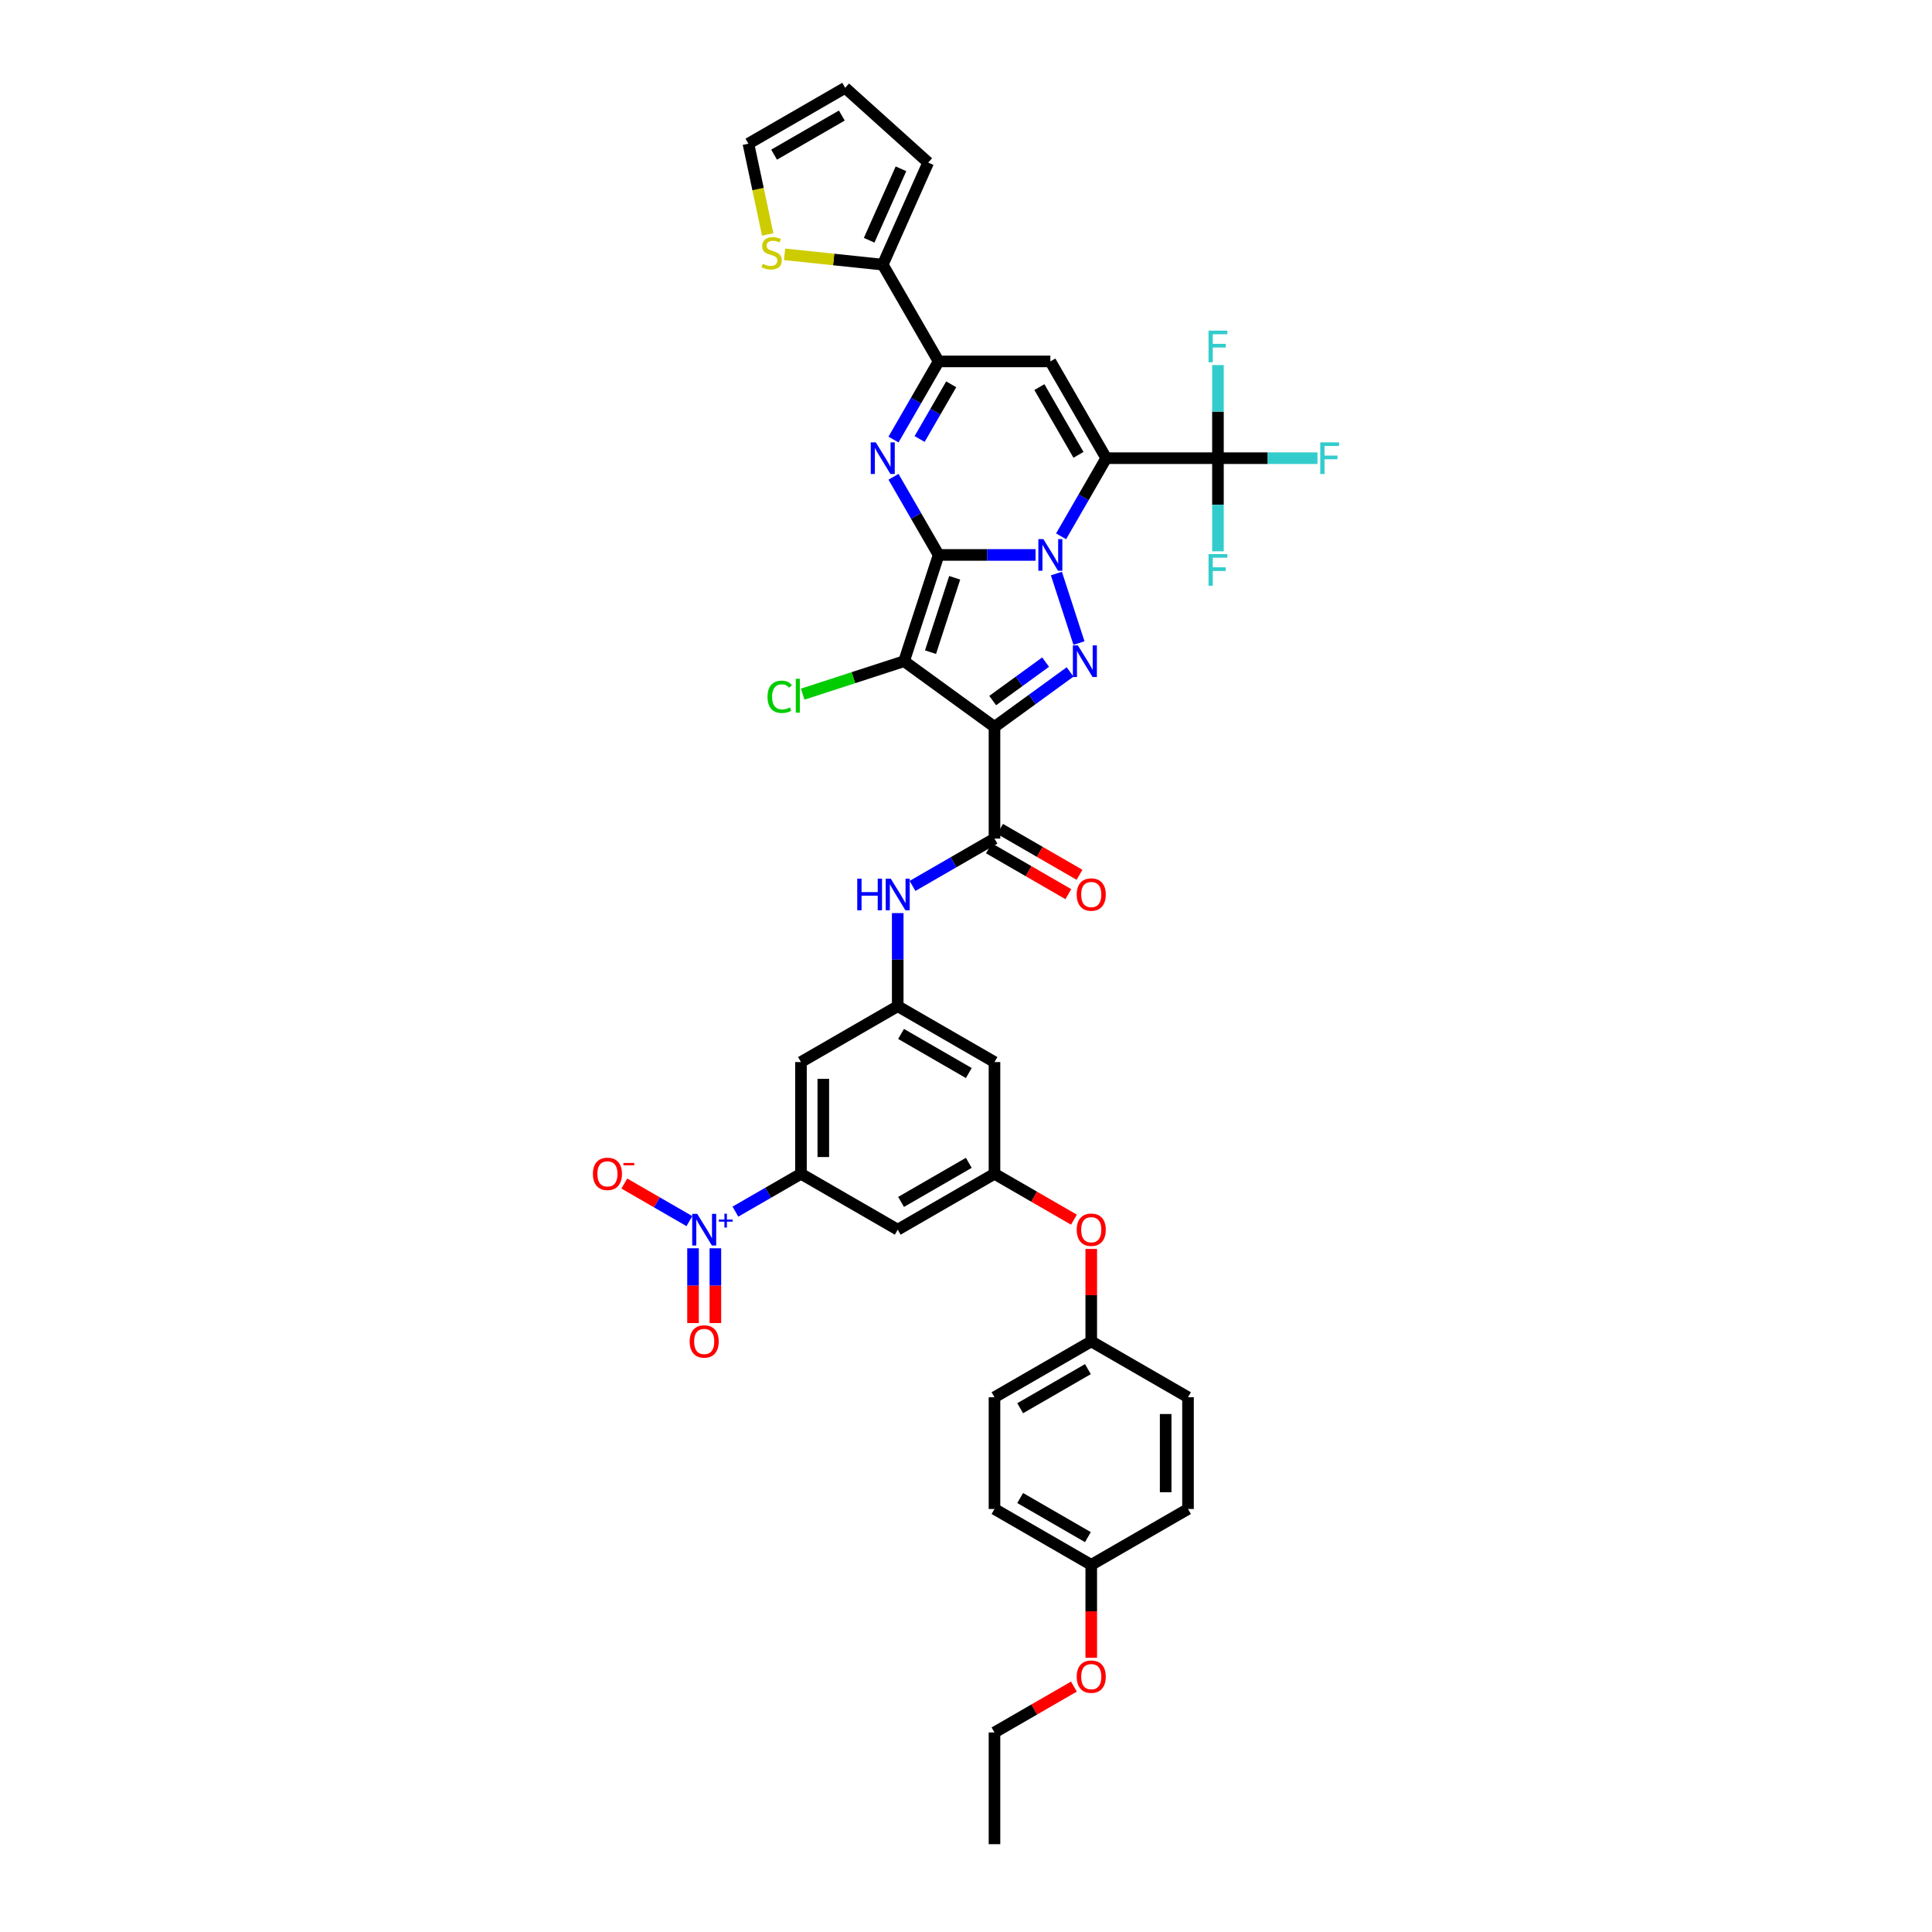<?xml version='1.0' encoding='iso-8859-1'?>
<svg version='1.1' baseProfile='full'
              xmlns='http://www.w3.org/2000/svg'
                      xmlns:rdkit='http://www.rdkit.org/xml'
                      xmlns:xlink='http://www.w3.org/1999/xlink'
                  xml:space='preserve'
width='1000px' height='1000px' viewBox='0 0 1000 1000'>
<!-- END OF HEADER -->
<rect style='opacity:1.0;fill:#FFFFFF;stroke:none' width='1000' height='1000' x='0' y='0'> </rect>
<path class='bond-0' d='M 485.828,287.235 L 510.916,287.235' style='fill:none;fill-rule:evenodd;stroke:#000000;stroke-width:6px;stroke-linecap:butt;stroke-linejoin:miter;stroke-opacity:1' />
<path class='bond-0' d='M 510.916,287.235 L 536.003,287.235' style='fill:none;fill-rule:evenodd;stroke:#0000FF;stroke-width:6px;stroke-linecap:butt;stroke-linejoin:miter;stroke-opacity:1' />
<path class='bond-2' d='M 485.828,287.235 L 467.957,342.236' style='fill:none;fill-rule:evenodd;stroke:#000000;stroke-width:6px;stroke-linecap:butt;stroke-linejoin:miter;stroke-opacity:1' />
<path class='bond-2' d='M 494.148,299.059 L 481.638,337.56' style='fill:none;fill-rule:evenodd;stroke:#000000;stroke-width:6px;stroke-linecap:butt;stroke-linejoin:miter;stroke-opacity:1' />
<path class='bond-5' d='M 485.828,287.235 L 474.152,267.01' style='fill:none;fill-rule:evenodd;stroke:#000000;stroke-width:6px;stroke-linecap:butt;stroke-linejoin:miter;stroke-opacity:1' />
<path class='bond-5' d='M 474.152,267.01 L 462.475,246.786' style='fill:none;fill-rule:evenodd;stroke:#0000FF;stroke-width:6px;stroke-linecap:butt;stroke-linejoin:miter;stroke-opacity:1' />
<path class='bond-1' d='M 549.223,277.6 L 560.899,257.375' style='fill:none;fill-rule:evenodd;stroke:#0000FF;stroke-width:6px;stroke-linecap:butt;stroke-linejoin:miter;stroke-opacity:1' />
<path class='bond-1' d='M 560.899,257.375 L 572.576,237.151' style='fill:none;fill-rule:evenodd;stroke:#000000;stroke-width:6px;stroke-linecap:butt;stroke-linejoin:miter;stroke-opacity:1' />
<path class='bond-4' d='M 546.791,296.869 L 558.483,332.854' style='fill:none;fill-rule:evenodd;stroke:#0000FF;stroke-width:6px;stroke-linecap:butt;stroke-linejoin:miter;stroke-opacity:1' />
<path class='bond-10' d='M 572.576,237.151 L 630.408,237.151' style='fill:none;fill-rule:evenodd;stroke:#000000;stroke-width:6px;stroke-linecap:butt;stroke-linejoin:miter;stroke-opacity:1' />
<path class='bond-41' d='M 572.576,237.151 L 543.66,187.067' style='fill:none;fill-rule:evenodd;stroke:#000000;stroke-width:6px;stroke-linecap:butt;stroke-linejoin:miter;stroke-opacity:1' />
<path class='bond-41' d='M 558.222,235.421 L 537.981,200.363' style='fill:none;fill-rule:evenodd;stroke:#000000;stroke-width:6px;stroke-linecap:butt;stroke-linejoin:miter;stroke-opacity:1' />
<path class='bond-3' d='M 467.957,342.236 L 514.744,376.228' style='fill:none;fill-rule:evenodd;stroke:#000000;stroke-width:6px;stroke-linecap:butt;stroke-linejoin:miter;stroke-opacity:1' />
<path class='bond-22' d='M 467.957,342.236 L 441.712,350.764' style='fill:none;fill-rule:evenodd;stroke:#000000;stroke-width:6px;stroke-linecap:butt;stroke-linejoin:miter;stroke-opacity:1' />
<path class='bond-22' d='M 441.712,350.764 L 415.466,359.291' style='fill:none;fill-rule:evenodd;stroke:#00CC00;stroke-width:6px;stroke-linecap:butt;stroke-linejoin:miter;stroke-opacity:1' />
<path class='bond-8' d='M 514.744,376.228 L 514.744,434.06' style='fill:none;fill-rule:evenodd;stroke:#000000;stroke-width:6px;stroke-linecap:butt;stroke-linejoin:miter;stroke-opacity:1' />
<path class='bond-40' d='M 514.744,376.228 L 534.309,362.014' style='fill:none;fill-rule:evenodd;stroke:#000000;stroke-width:6px;stroke-linecap:butt;stroke-linejoin:miter;stroke-opacity:1' />
<path class='bond-40' d='M 534.309,362.014 L 553.874,347.799' style='fill:none;fill-rule:evenodd;stroke:#0000FF;stroke-width:6px;stroke-linecap:butt;stroke-linejoin:miter;stroke-opacity:1' />
<path class='bond-40' d='M 513.815,362.607 L 527.511,352.656' style='fill:none;fill-rule:evenodd;stroke:#000000;stroke-width:6px;stroke-linecap:butt;stroke-linejoin:miter;stroke-opacity:1' />
<path class='bond-40' d='M 527.511,352.656 L 541.206,342.706' style='fill:none;fill-rule:evenodd;stroke:#0000FF;stroke-width:6px;stroke-linecap:butt;stroke-linejoin:miter;stroke-opacity:1' />
<path class='bond-7' d='M 462.475,227.516 L 474.152,207.292' style='fill:none;fill-rule:evenodd;stroke:#0000FF;stroke-width:6px;stroke-linecap:butt;stroke-linejoin:miter;stroke-opacity:1' />
<path class='bond-7' d='M 474.152,207.292 L 485.828,187.067' style='fill:none;fill-rule:evenodd;stroke:#000000;stroke-width:6px;stroke-linecap:butt;stroke-linejoin:miter;stroke-opacity:1' />
<path class='bond-7' d='M 475.995,227.232 L 484.169,213.075' style='fill:none;fill-rule:evenodd;stroke:#0000FF;stroke-width:6px;stroke-linecap:butt;stroke-linejoin:miter;stroke-opacity:1' />
<path class='bond-7' d='M 484.169,213.075 L 492.342,198.918' style='fill:none;fill-rule:evenodd;stroke:#000000;stroke-width:6px;stroke-linecap:butt;stroke-linejoin:miter;stroke-opacity:1' />
<path class='bond-6' d='M 543.66,187.067 L 485.828,187.067' style='fill:none;fill-rule:evenodd;stroke:#000000;stroke-width:6px;stroke-linecap:butt;stroke-linejoin:miter;stroke-opacity:1' />
<path class='bond-12' d='M 485.828,187.067 L 456.913,136.983' style='fill:none;fill-rule:evenodd;stroke:#000000;stroke-width:6px;stroke-linecap:butt;stroke-linejoin:miter;stroke-opacity:1' />
<path class='bond-13' d='M 514.744,434.06 L 493.531,446.308' style='fill:none;fill-rule:evenodd;stroke:#000000;stroke-width:6px;stroke-linecap:butt;stroke-linejoin:miter;stroke-opacity:1' />
<path class='bond-13' d='M 493.531,446.308 L 472.317,458.555' style='fill:none;fill-rule:evenodd;stroke:#0000FF;stroke-width:6px;stroke-linecap:butt;stroke-linejoin:miter;stroke-opacity:1' />
<path class='bond-23' d='M 511.853,439.068 L 532.413,450.939' style='fill:none;fill-rule:evenodd;stroke:#000000;stroke-width:6px;stroke-linecap:butt;stroke-linejoin:miter;stroke-opacity:1' />
<path class='bond-23' d='M 532.413,450.939 L 552.972,462.809' style='fill:none;fill-rule:evenodd;stroke:#FF0000;stroke-width:6px;stroke-linecap:butt;stroke-linejoin:miter;stroke-opacity:1' />
<path class='bond-23' d='M 517.636,429.052 L 538.196,440.922' style='fill:none;fill-rule:evenodd;stroke:#000000;stroke-width:6px;stroke-linecap:butt;stroke-linejoin:miter;stroke-opacity:1' />
<path class='bond-23' d='M 538.196,440.922 L 558.756,452.792' style='fill:none;fill-rule:evenodd;stroke:#FF0000;stroke-width:6px;stroke-linecap:butt;stroke-linejoin:miter;stroke-opacity:1' />
<path class='bond-9' d='M 380.654,627.141 L 397.615,617.348' style='fill:none;fill-rule:evenodd;stroke:#0000FF;stroke-width:6px;stroke-linecap:butt;stroke-linejoin:miter;stroke-opacity:1' />
<path class='bond-9' d='M 397.615,617.348 L 414.577,607.555' style='fill:none;fill-rule:evenodd;stroke:#000000;stroke-width:6px;stroke-linecap:butt;stroke-linejoin:miter;stroke-opacity:1' />
<path class='bond-19' d='M 356.836,632.05 L 339.994,622.327' style='fill:none;fill-rule:evenodd;stroke:#0000FF;stroke-width:6px;stroke-linecap:butt;stroke-linejoin:miter;stroke-opacity:1' />
<path class='bond-19' d='M 339.994,622.327 L 323.152,612.603' style='fill:none;fill-rule:evenodd;stroke:#FF0000;stroke-width:6px;stroke-linecap:butt;stroke-linejoin:miter;stroke-opacity:1' />
<path class='bond-21' d='M 358.71,646.106 L 358.71,665.461' style='fill:none;fill-rule:evenodd;stroke:#0000FF;stroke-width:6px;stroke-linecap:butt;stroke-linejoin:miter;stroke-opacity:1' />
<path class='bond-21' d='M 358.71,665.461 L 358.71,684.816' style='fill:none;fill-rule:evenodd;stroke:#FF0000;stroke-width:6px;stroke-linecap:butt;stroke-linejoin:miter;stroke-opacity:1' />
<path class='bond-21' d='M 370.276,646.106 L 370.276,665.461' style='fill:none;fill-rule:evenodd;stroke:#0000FF;stroke-width:6px;stroke-linecap:butt;stroke-linejoin:miter;stroke-opacity:1' />
<path class='bond-21' d='M 370.276,665.461 L 370.276,684.816' style='fill:none;fill-rule:evenodd;stroke:#FF0000;stroke-width:6px;stroke-linecap:butt;stroke-linejoin:miter;stroke-opacity:1' />
<path class='bond-28' d='M 630.408,237.151 L 656.166,237.151' style='fill:none;fill-rule:evenodd;stroke:#000000;stroke-width:6px;stroke-linecap:butt;stroke-linejoin:miter;stroke-opacity:1' />
<path class='bond-28' d='M 656.166,237.151 L 681.924,237.151' style='fill:none;fill-rule:evenodd;stroke:#33CCCC;stroke-width:6px;stroke-linecap:butt;stroke-linejoin:miter;stroke-opacity:1' />
<path class='bond-29' d='M 630.408,237.151 L 630.408,213.052' style='fill:none;fill-rule:evenodd;stroke:#000000;stroke-width:6px;stroke-linecap:butt;stroke-linejoin:miter;stroke-opacity:1' />
<path class='bond-29' d='M 630.408,213.052 L 630.408,188.954' style='fill:none;fill-rule:evenodd;stroke:#33CCCC;stroke-width:6px;stroke-linecap:butt;stroke-linejoin:miter;stroke-opacity:1' />
<path class='bond-30' d='M 630.408,237.151 L 630.408,261.249' style='fill:none;fill-rule:evenodd;stroke:#000000;stroke-width:6px;stroke-linecap:butt;stroke-linejoin:miter;stroke-opacity:1' />
<path class='bond-30' d='M 630.408,261.249 L 630.408,285.348' style='fill:none;fill-rule:evenodd;stroke:#33CCCC;stroke-width:6px;stroke-linecap:butt;stroke-linejoin:miter;stroke-opacity:1' />
<path class='bond-11' d='M 414.577,607.555 L 414.577,549.724' style='fill:none;fill-rule:evenodd;stroke:#000000;stroke-width:6px;stroke-linecap:butt;stroke-linejoin:miter;stroke-opacity:1' />
<path class='bond-11' d='M 426.143,598.88 L 426.143,558.398' style='fill:none;fill-rule:evenodd;stroke:#000000;stroke-width:6px;stroke-linecap:butt;stroke-linejoin:miter;stroke-opacity:1' />
<path class='bond-43' d='M 414.577,607.555 L 464.661,636.471' style='fill:none;fill-rule:evenodd;stroke:#000000;stroke-width:6px;stroke-linecap:butt;stroke-linejoin:miter;stroke-opacity:1' />
<path class='bond-18' d='M 456.913,136.983 L 431.504,134.313' style='fill:none;fill-rule:evenodd;stroke:#000000;stroke-width:6px;stroke-linecap:butt;stroke-linejoin:miter;stroke-opacity:1' />
<path class='bond-18' d='M 431.504,134.313 L 406.095,131.642' style='fill:none;fill-rule:evenodd;stroke:#CCCC00;stroke-width:6px;stroke-linecap:butt;stroke-linejoin:miter;stroke-opacity:1' />
<path class='bond-24' d='M 456.913,136.983 L 480.435,84.151' style='fill:none;fill-rule:evenodd;stroke:#000000;stroke-width:6px;stroke-linecap:butt;stroke-linejoin:miter;stroke-opacity:1' />
<path class='bond-24' d='M 449.874,124.354 L 466.34,87.372' style='fill:none;fill-rule:evenodd;stroke:#000000;stroke-width:6px;stroke-linecap:butt;stroke-linejoin:miter;stroke-opacity:1' />
<path class='bond-14' d='M 464.661,472.611 L 464.661,496.709' style='fill:none;fill-rule:evenodd;stroke:#0000FF;stroke-width:6px;stroke-linecap:butt;stroke-linejoin:miter;stroke-opacity:1' />
<path class='bond-14' d='M 464.661,496.709 L 464.661,520.808' style='fill:none;fill-rule:evenodd;stroke:#000000;stroke-width:6px;stroke-linecap:butt;stroke-linejoin:miter;stroke-opacity:1' />
<path class='bond-15' d='M 464.661,520.808 L 414.577,549.724' style='fill:none;fill-rule:evenodd;stroke:#000000;stroke-width:6px;stroke-linecap:butt;stroke-linejoin:miter;stroke-opacity:1' />
<path class='bond-20' d='M 464.661,520.808 L 514.744,549.724' style='fill:none;fill-rule:evenodd;stroke:#000000;stroke-width:6px;stroke-linecap:butt;stroke-linejoin:miter;stroke-opacity:1' />
<path class='bond-20' d='M 466.39,535.162 L 501.449,555.403' style='fill:none;fill-rule:evenodd;stroke:#000000;stroke-width:6px;stroke-linecap:butt;stroke-linejoin:miter;stroke-opacity:1' />
<path class='bond-16' d='M 464.661,636.471 L 514.744,607.555' style='fill:none;fill-rule:evenodd;stroke:#000000;stroke-width:6px;stroke-linecap:butt;stroke-linejoin:miter;stroke-opacity:1' />
<path class='bond-16' d='M 466.39,622.117 L 501.449,601.876' style='fill:none;fill-rule:evenodd;stroke:#000000;stroke-width:6px;stroke-linecap:butt;stroke-linejoin:miter;stroke-opacity:1' />
<path class='bond-17' d='M 514.744,607.555 L 514.744,549.724' style='fill:none;fill-rule:evenodd;stroke:#000000;stroke-width:6px;stroke-linecap:butt;stroke-linejoin:miter;stroke-opacity:1' />
<path class='bond-26' d='M 514.744,607.555 L 535.304,619.425' style='fill:none;fill-rule:evenodd;stroke:#000000;stroke-width:6px;stroke-linecap:butt;stroke-linejoin:miter;stroke-opacity:1' />
<path class='bond-26' d='M 535.304,619.425 L 555.864,631.296' style='fill:none;fill-rule:evenodd;stroke:#FF0000;stroke-width:6px;stroke-linecap:butt;stroke-linejoin:miter;stroke-opacity:1' />
<path class='bond-25' d='M 397.355,121.327 L 392.364,97.849' style='fill:none;fill-rule:evenodd;stroke:#CCCC00;stroke-width:6px;stroke-linecap:butt;stroke-linejoin:miter;stroke-opacity:1' />
<path class='bond-25' d='M 392.364,97.849 L 387.374,74.37' style='fill:none;fill-rule:evenodd;stroke:#000000;stroke-width:6px;stroke-linecap:butt;stroke-linejoin:miter;stroke-opacity:1' />
<path class='bond-27' d='M 480.435,84.151 L 437.457,45.455' style='fill:none;fill-rule:evenodd;stroke:#000000;stroke-width:6px;stroke-linecap:butt;stroke-linejoin:miter;stroke-opacity:1' />
<path class='bond-42' d='M 387.374,74.37 L 437.457,45.455' style='fill:none;fill-rule:evenodd;stroke:#000000;stroke-width:6px;stroke-linecap:butt;stroke-linejoin:miter;stroke-opacity:1' />
<path class='bond-42' d='M 400.669,80.05 L 435.728,59.809' style='fill:none;fill-rule:evenodd;stroke:#000000;stroke-width:6px;stroke-linecap:butt;stroke-linejoin:miter;stroke-opacity:1' />
<path class='bond-31' d='M 564.828,646.453 L 564.828,670.378' style='fill:none;fill-rule:evenodd;stroke:#FF0000;stroke-width:6px;stroke-linecap:butt;stroke-linejoin:miter;stroke-opacity:1' />
<path class='bond-31' d='M 564.828,670.378 L 564.828,694.303' style='fill:none;fill-rule:evenodd;stroke:#000000;stroke-width:6px;stroke-linecap:butt;stroke-linejoin:miter;stroke-opacity:1' />
<path class='bond-33' d='M 564.828,694.303 L 614.912,723.219' style='fill:none;fill-rule:evenodd;stroke:#000000;stroke-width:6px;stroke-linecap:butt;stroke-linejoin:miter;stroke-opacity:1' />
<path class='bond-34' d='M 564.828,694.303 L 514.744,723.219' style='fill:none;fill-rule:evenodd;stroke:#000000;stroke-width:6px;stroke-linecap:butt;stroke-linejoin:miter;stroke-opacity:1' />
<path class='bond-34' d='M 563.099,708.657 L 528.04,728.898' style='fill:none;fill-rule:evenodd;stroke:#000000;stroke-width:6px;stroke-linecap:butt;stroke-linejoin:miter;stroke-opacity:1' />
<path class='bond-32' d='M 564.828,809.966 L 514.744,781.05' style='fill:none;fill-rule:evenodd;stroke:#000000;stroke-width:6px;stroke-linecap:butt;stroke-linejoin:miter;stroke-opacity:1' />
<path class='bond-32' d='M 563.099,795.612 L 528.04,775.371' style='fill:none;fill-rule:evenodd;stroke:#000000;stroke-width:6px;stroke-linecap:butt;stroke-linejoin:miter;stroke-opacity:1' />
<path class='bond-37' d='M 564.828,809.966 L 564.828,834.018' style='fill:none;fill-rule:evenodd;stroke:#000000;stroke-width:6px;stroke-linecap:butt;stroke-linejoin:miter;stroke-opacity:1' />
<path class='bond-37' d='M 564.828,834.018 L 564.828,858.071' style='fill:none;fill-rule:evenodd;stroke:#FF0000;stroke-width:6px;stroke-linecap:butt;stroke-linejoin:miter;stroke-opacity:1' />
<path class='bond-44' d='M 564.828,809.966 L 614.912,781.05' style='fill:none;fill-rule:evenodd;stroke:#000000;stroke-width:6px;stroke-linecap:butt;stroke-linejoin:miter;stroke-opacity:1' />
<path class='bond-36' d='M 614.912,723.219 L 614.912,781.05' style='fill:none;fill-rule:evenodd;stroke:#000000;stroke-width:6px;stroke-linecap:butt;stroke-linejoin:miter;stroke-opacity:1' />
<path class='bond-36' d='M 603.345,731.893 L 603.345,772.376' style='fill:none;fill-rule:evenodd;stroke:#000000;stroke-width:6px;stroke-linecap:butt;stroke-linejoin:miter;stroke-opacity:1' />
<path class='bond-35' d='M 514.744,723.219 L 514.744,781.05' style='fill:none;fill-rule:evenodd;stroke:#000000;stroke-width:6px;stroke-linecap:butt;stroke-linejoin:miter;stroke-opacity:1' />
<path class='bond-38' d='M 555.864,872.973 L 535.304,884.843' style='fill:none;fill-rule:evenodd;stroke:#FF0000;stroke-width:6px;stroke-linecap:butt;stroke-linejoin:miter;stroke-opacity:1' />
<path class='bond-38' d='M 535.304,884.843 L 514.744,896.714' style='fill:none;fill-rule:evenodd;stroke:#000000;stroke-width:6px;stroke-linecap:butt;stroke-linejoin:miter;stroke-opacity:1' />
<path class='bond-39' d='M 514.744,896.714 L 514.744,954.545' style='fill:none;fill-rule:evenodd;stroke:#000000;stroke-width:6px;stroke-linecap:butt;stroke-linejoin:miter;stroke-opacity:1' />
<path  class='atom-1' d='M 540.04 279.046
L 545.407 287.72
Q 545.939 288.576, 546.795 290.126
Q 547.65 291.676, 547.697 291.769
L 547.697 279.046
L 549.871 279.046
L 549.871 295.424
L 547.627 295.424
L 541.867 285.939
Q 541.196 284.829, 540.479 283.556
Q 539.785 282.284, 539.577 281.891
L 539.577 295.424
L 537.449 295.424
L 537.449 279.046
L 540.04 279.046
' fill='#0000FF'/>
<path  class='atom-5' d='M 557.911 334.047
L 563.278 342.722
Q 563.81 343.577, 564.666 345.127
Q 565.521 346.677, 565.568 346.77
L 565.568 334.047
L 567.742 334.047
L 567.742 350.425
L 565.498 350.425
L 559.738 340.94
Q 559.067 339.83, 558.35 338.558
Q 557.656 337.285, 557.448 336.892
L 557.448 350.425
L 555.32 350.425
L 555.32 334.047
L 557.911 334.047
' fill='#0000FF'/>
<path  class='atom-6' d='M 453.292 228.962
L 458.659 237.637
Q 459.191 238.493, 460.047 240.042
Q 460.903 241.592, 460.949 241.685
L 460.949 228.962
L 463.124 228.962
L 463.124 245.34
L 460.88 245.34
L 455.12 235.855
Q 454.449 234.745, 453.732 233.473
Q 453.038 232.2, 452.83 231.807
L 452.83 245.34
L 450.701 245.34
L 450.701 228.962
L 453.292 228.962
' fill='#0000FF'/>
<path  class='atom-10' d='M 360.873 628.282
L 366.24 636.957
Q 366.772 637.813, 367.628 639.363
Q 368.483 640.913, 368.53 641.005
L 368.53 628.282
L 370.704 628.282
L 370.704 644.66
L 368.46 644.66
L 362.7 635.176
Q 362.029 634.065, 361.312 632.793
Q 360.618 631.521, 360.41 631.127
L 360.41 644.66
L 358.282 644.66
L 358.282 628.282
L 360.873 628.282
' fill='#0000FF'/>
<path  class='atom-10' d='M 372.078 631.234
L 374.964 631.234
L 374.964 628.196
L 376.246 628.196
L 376.246 631.234
L 379.208 631.234
L 379.208 632.334
L 376.246 632.334
L 376.246 635.387
L 374.964 635.387
L 374.964 632.334
L 372.078 632.334
L 372.078 631.234
' fill='#0000FF'/>
<path  class='atom-14' d='M 443.714 454.787
L 445.935 454.787
L 445.935 461.75
L 454.309 461.75
L 454.309 454.787
L 456.529 454.787
L 456.529 471.165
L 454.309 471.165
L 454.309 463.601
L 445.935 463.601
L 445.935 471.165
L 443.714 471.165
L 443.714 454.787
' fill='#0000FF'/>
<path  class='atom-14' d='M 461.04 454.787
L 466.407 463.462
Q 466.939 464.318, 467.795 465.868
Q 468.651 467.417, 468.697 467.51
L 468.697 454.787
L 470.872 454.787
L 470.872 471.165
L 468.628 471.165
L 462.868 461.681
Q 462.197 460.57, 461.48 459.298
Q 460.786 458.026, 460.578 457.632
L 460.578 471.165
L 458.449 471.165
L 458.449 454.787
L 461.04 454.787
' fill='#0000FF'/>
<path  class='atom-19' d='M 394.771 136.56
Q 394.956 136.629, 395.72 136.953
Q 396.483 137.277, 397.316 137.485
Q 398.172 137.67, 399.004 137.67
Q 400.554 137.67, 401.456 136.93
Q 402.359 136.166, 402.359 134.848
Q 402.359 133.946, 401.896 133.39
Q 401.456 132.835, 400.762 132.534
Q 400.068 132.234, 398.912 131.887
Q 397.454 131.447, 396.575 131.031
Q 395.72 130.614, 395.095 129.735
Q 394.494 128.856, 394.494 127.376
Q 394.494 125.317, 395.881 124.045
Q 397.293 122.773, 400.068 122.773
Q 401.965 122.773, 404.117 123.675
L 403.585 125.456
Q 401.618 124.646, 400.138 124.646
Q 398.542 124.646, 397.663 125.317
Q 396.784 125.965, 396.807 127.098
Q 396.807 127.977, 397.246 128.509
Q 397.709 129.041, 398.357 129.342
Q 399.028 129.643, 400.138 129.99
Q 401.618 130.453, 402.497 130.915
Q 403.376 131.378, 404.001 132.326
Q 404.649 133.252, 404.649 134.848
Q 404.649 137.115, 403.122 138.341
Q 401.618 139.544, 399.097 139.544
Q 397.64 139.544, 396.529 139.22
Q 395.442 138.919, 394.147 138.387
L 394.771 136.56
' fill='#CCCC00'/>
<path  class='atom-20' d='M 306.891 607.601
Q 306.891 603.669, 308.834 601.471
Q 310.778 599.274, 314.409 599.274
Q 318.041 599.274, 319.984 601.471
Q 321.927 603.669, 321.927 607.601
Q 321.927 611.58, 319.961 613.847
Q 317.995 616.091, 314.409 616.091
Q 310.801 616.091, 308.834 613.847
Q 306.891 611.603, 306.891 607.601
M 314.409 614.241
Q 316.908 614.241, 318.249 612.575
Q 319.614 610.886, 319.614 607.601
Q 319.614 604.386, 318.249 602.767
Q 316.908 601.124, 314.409 601.124
Q 311.911 601.124, 310.546 602.744
Q 309.204 604.363, 309.204 607.601
Q 309.204 610.909, 310.546 612.575
Q 311.911 614.241, 314.409 614.241
' fill='#FF0000'/>
<path  class='atom-20' d='M 322.691 601.947
L 328.294 601.947
L 328.294 603.168
L 322.691 603.168
L 322.691 601.947
' fill='#FF0000'/>
<path  class='atom-22' d='M 356.975 694.349
Q 356.975 690.416, 358.918 688.219
Q 360.861 686.021, 364.493 686.021
Q 368.125 686.021, 370.068 688.219
Q 372.011 690.416, 372.011 694.349
Q 372.011 698.328, 370.045 700.595
Q 368.079 702.839, 364.493 702.839
Q 360.884 702.839, 358.918 700.595
Q 356.975 698.351, 356.975 694.349
M 364.493 700.988
Q 366.991 700.988, 368.333 699.323
Q 369.698 697.634, 369.698 694.349
Q 369.698 691.134, 368.333 689.514
Q 366.991 687.872, 364.493 687.872
Q 361.995 687.872, 360.63 689.491
Q 359.288 691.11, 359.288 694.349
Q 359.288 697.657, 360.63 699.323
Q 361.995 700.988, 364.493 700.988
' fill='#FF0000'/>
<path  class='atom-23' d='M 397.272 360.674
Q 397.272 356.602, 399.169 354.474
Q 401.089 352.323, 404.721 352.323
Q 408.098 352.323, 409.903 354.705
L 408.376 355.954
Q 407.057 354.22, 404.721 354.22
Q 402.246 354.22, 400.927 355.885
Q 399.632 357.527, 399.632 360.674
Q 399.632 363.912, 400.973 365.578
Q 402.338 367.243, 404.975 367.243
Q 406.78 367.243, 408.885 366.156
L 409.533 367.891
Q 408.677 368.446, 407.381 368.77
Q 406.086 369.094, 404.652 369.094
Q 401.089 369.094, 399.169 366.919
Q 397.272 364.745, 397.272 360.674
' fill='#00CC00'/>
<path  class='atom-23' d='M 411.892 351.328
L 414.02 351.328
L 414.02 368.886
L 411.892 368.886
L 411.892 351.328
' fill='#00CC00'/>
<path  class='atom-24' d='M 557.31 463.022
Q 557.31 459.09, 559.253 456.892
Q 561.196 454.694, 564.828 454.694
Q 568.46 454.694, 570.403 456.892
Q 572.346 459.09, 572.346 463.022
Q 572.346 467.001, 570.38 469.268
Q 568.414 471.512, 564.828 471.512
Q 561.219 471.512, 559.253 469.268
Q 557.31 467.024, 557.31 463.022
M 564.828 469.661
Q 567.326 469.661, 568.668 467.996
Q 570.033 466.307, 570.033 463.022
Q 570.033 459.807, 568.668 458.188
Q 567.326 456.545, 564.828 456.545
Q 562.33 456.545, 560.965 458.164
Q 559.623 459.784, 559.623 463.022
Q 559.623 466.33, 560.965 467.996
Q 562.33 469.661, 564.828 469.661
' fill='#FF0000'/>
<path  class='atom-27' d='M 557.31 636.517
Q 557.31 632.585, 559.253 630.387
Q 561.196 628.19, 564.828 628.19
Q 568.46 628.19, 570.403 630.387
Q 572.346 632.585, 572.346 636.517
Q 572.346 640.496, 570.38 642.763
Q 568.414 645.007, 564.828 645.007
Q 561.219 645.007, 559.253 642.763
Q 557.31 640.519, 557.31 636.517
M 564.828 643.156
Q 567.326 643.156, 568.668 641.491
Q 570.033 639.802, 570.033 636.517
Q 570.033 633.302, 568.668 631.683
Q 567.326 630.04, 564.828 630.04
Q 562.33 630.04, 560.965 631.659
Q 559.623 633.279, 559.623 636.517
Q 559.623 639.825, 560.965 641.491
Q 562.33 643.156, 564.828 643.156
' fill='#FF0000'/>
<path  class='atom-29' d='M 683.37 228.962
L 693.109 228.962
L 693.109 230.836
L 685.568 230.836
L 685.568 235.809
L 692.276 235.809
L 692.276 237.706
L 685.568 237.706
L 685.568 245.34
L 683.37 245.34
L 683.37 228.962
' fill='#33CCCC'/>
<path  class='atom-30' d='M 625.538 171.13
L 635.277 171.13
L 635.277 173.004
L 627.736 173.004
L 627.736 177.977
L 634.444 177.977
L 634.444 179.874
L 627.736 179.874
L 627.736 187.508
L 625.538 187.508
L 625.538 171.13
' fill='#33CCCC'/>
<path  class='atom-31' d='M 625.538 286.794
L 635.277 286.794
L 635.277 288.667
L 627.736 288.667
L 627.736 293.641
L 634.444 293.641
L 634.444 295.538
L 627.736 295.538
L 627.736 303.172
L 625.538 303.172
L 625.538 286.794
' fill='#33CCCC'/>
<path  class='atom-38' d='M 557.31 867.844
Q 557.31 863.912, 559.253 861.714
Q 561.196 859.516, 564.828 859.516
Q 568.46 859.516, 570.403 861.714
Q 572.346 863.912, 572.346 867.844
Q 572.346 871.823, 570.38 874.09
Q 568.414 876.334, 564.828 876.334
Q 561.219 876.334, 559.253 874.09
Q 557.31 871.846, 557.31 867.844
M 564.828 874.483
Q 567.326 874.483, 568.668 872.818
Q 570.033 871.129, 570.033 867.844
Q 570.033 864.629, 568.668 863.009
Q 567.326 861.367, 564.828 861.367
Q 562.33 861.367, 560.965 862.986
Q 559.623 864.606, 559.623 867.844
Q 559.623 871.152, 560.965 872.818
Q 562.33 874.483, 564.828 874.483
' fill='#FF0000'/>
</svg>
